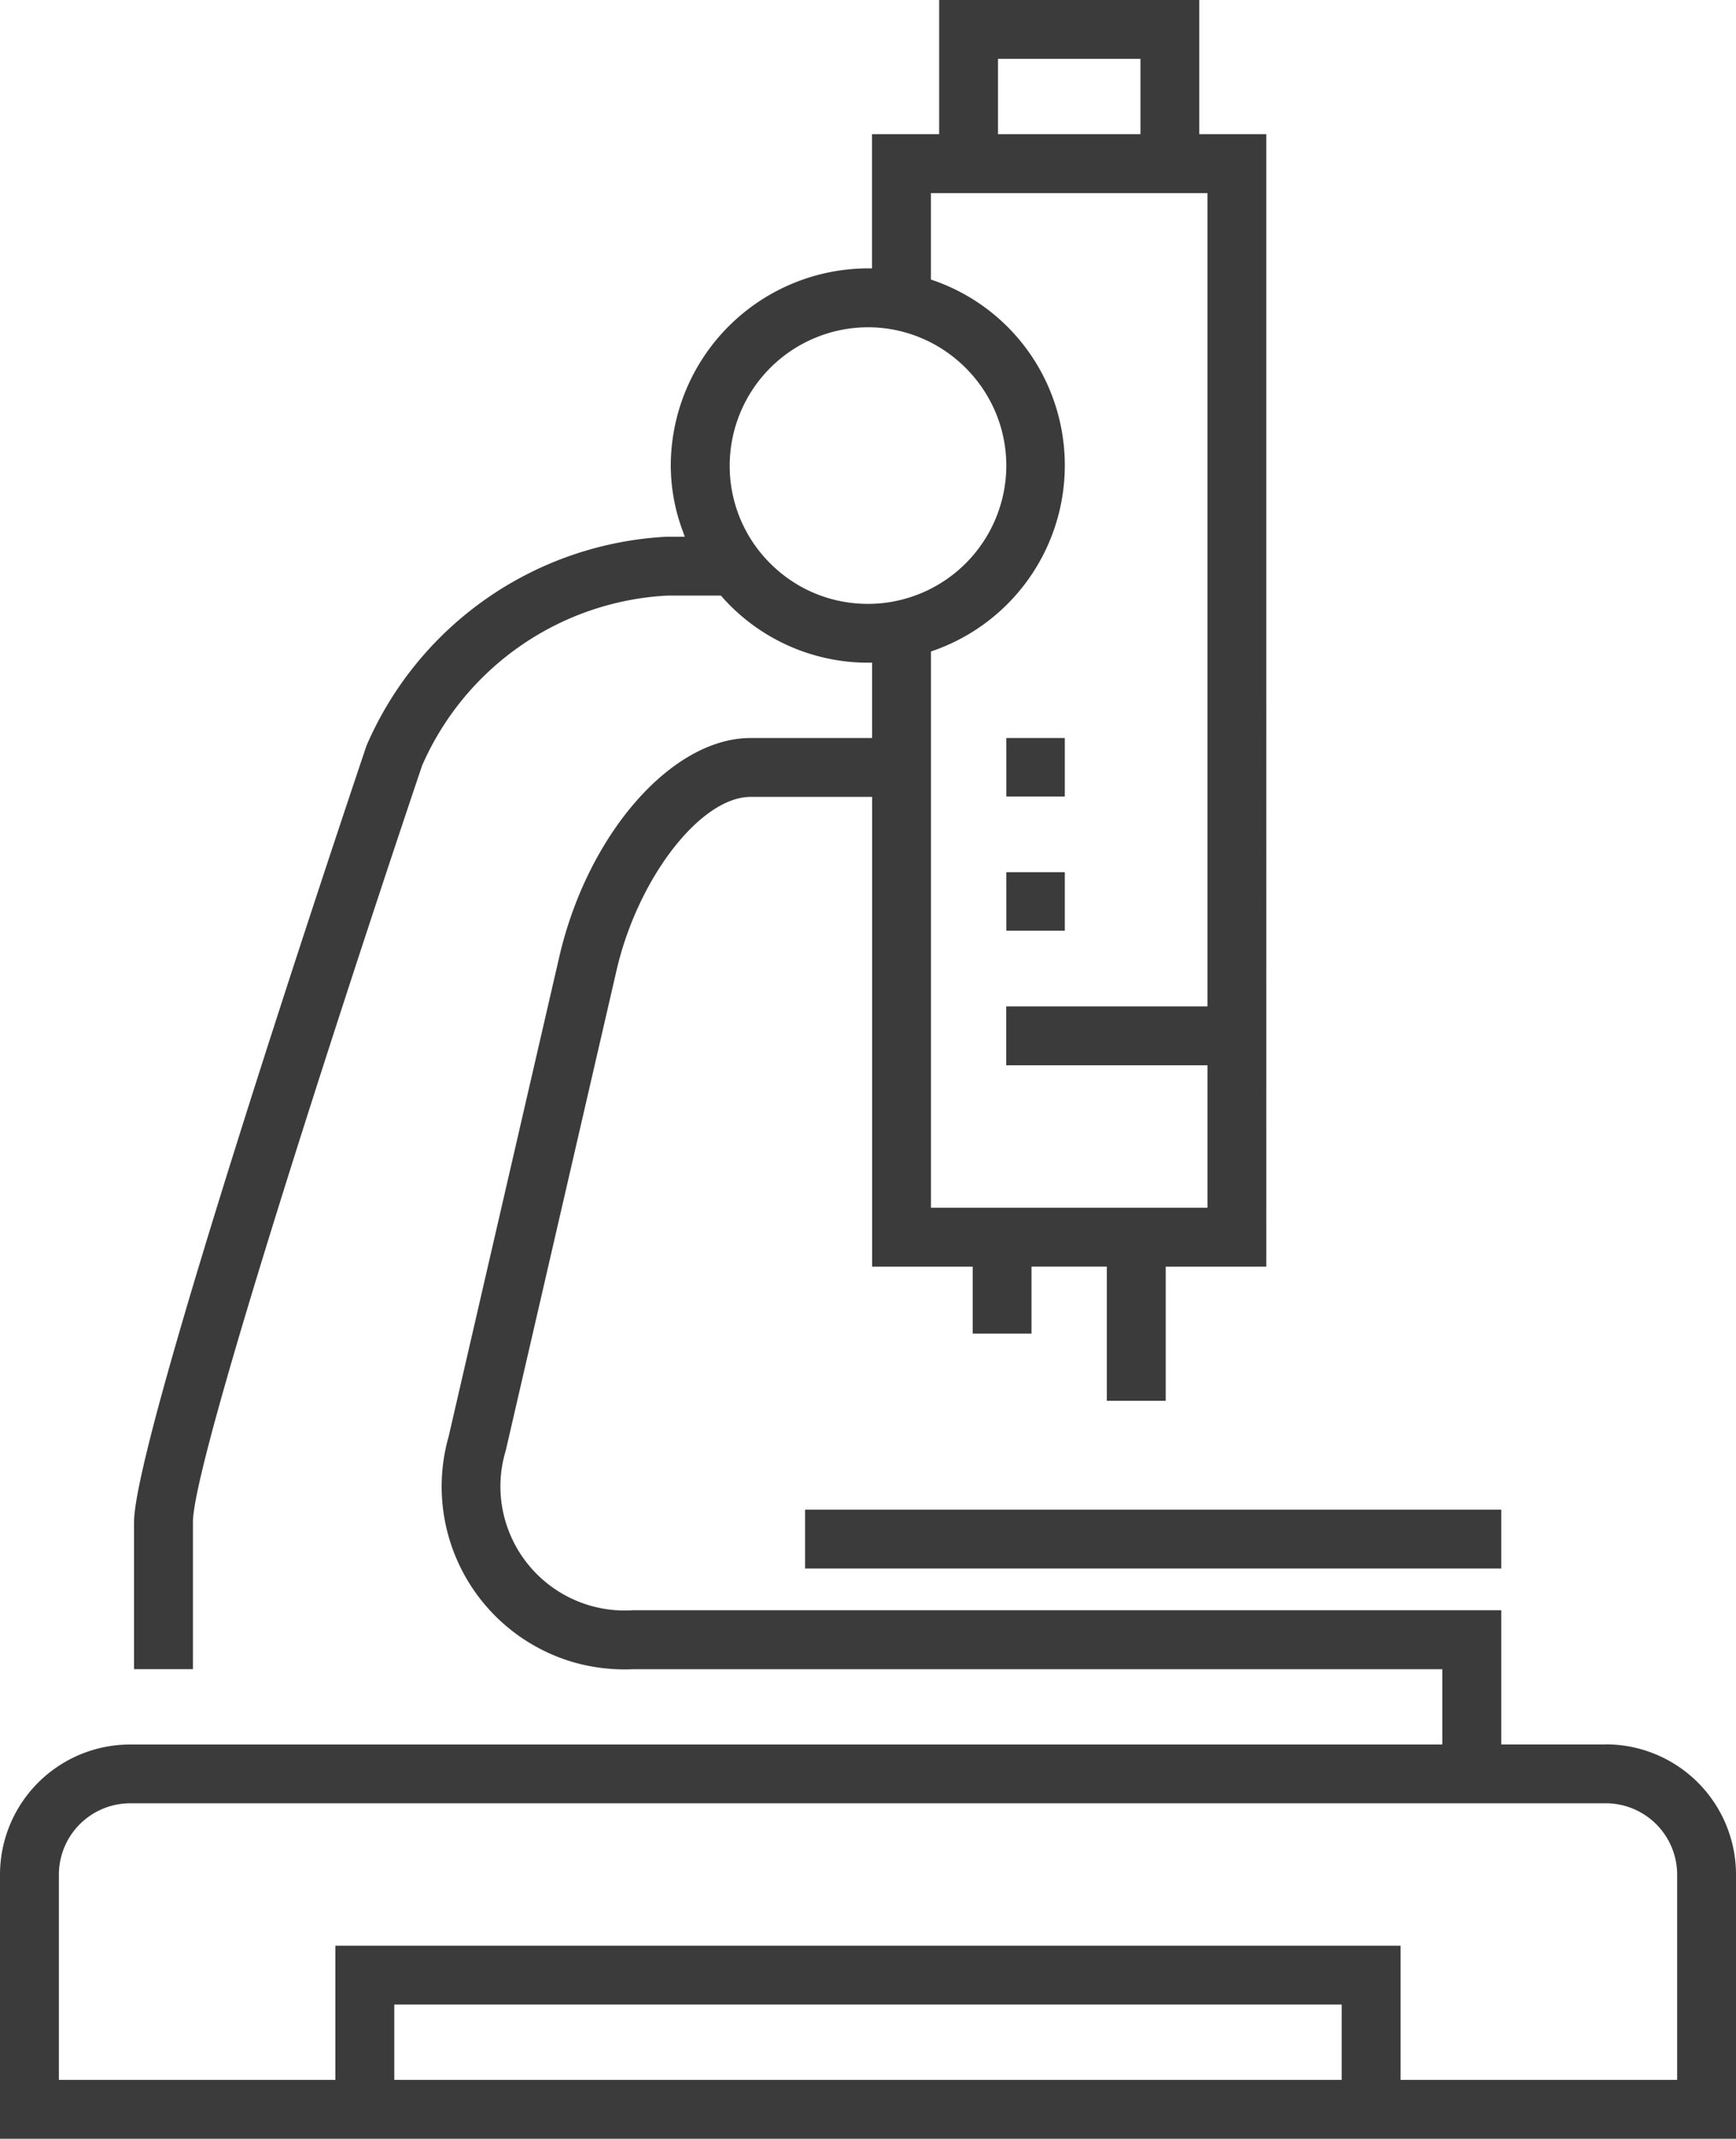 <svg id="Layer_1" xmlns="http://www.w3.org/2000/svg" viewBox="0 0 44.722 55.091"><title>Icons</title><g fill="#3B3B3B"><path d="M41.372 44.934h-2.698v-3.457h-22.37a3.202 3.202 0 0 1-3.405-2.967c-.027-.39.017-.773.132-1.155l2.853-12.364c.55-2.377 2.165-4.464 3.454-4.464h3.13v12.1h2.59v1.725h1.515v-1.726h1.94v3.457h1.517v-3.456h2.592V3.456h-1.728V0h-6.7v3.456h-1.73v3.457h-.106a5.093 5.093 0 0 0-5.078 5.08c.003.58.107 1.148.31 1.69l.05.143h-.477a8.93 8.93 0 0 0-7.72 5.378c-.614 1.82-5.99 17.837-5.99 20.007v3.784H4.97V39.21c0-1.656 4.266-14.64 5.904-19.49a7.317 7.317 0 0 1 6.302-4.378h1.395l.03.033a5.02 5.02 0 0 0 3.76 1.695h.106v1.94h-3.13c-2.034 0-4.2 2.478-4.93 5.64l-2.85 12.355a4.713 4.713 0 0 0 3.235 5.817c.498.14 1.012.198 1.522.174h20.842v1.94H3.35A3.354 3.354 0 0 0 0 48.285v6.807h44.722v-6.81a3.355 3.355 0 0 0-3.35-3.35zm-6.808 6.7v1.94H10.157v-1.94h24.407zm8.642 1.94H36.08v-3.456H8.64v3.456H1.517v-5.29A1.84 1.84 0 0 1 3.35 46.45h38.02a1.84 1.84 0 0 1 1.836 1.835v5.29zM29.38 1.516v1.94h-3.67v-1.94h3.67zM25.924 11.99a3.568 3.568 0 0 1-3.562 3.565c-.952 0-1.847-.37-2.52-1.043a3.54 3.54 0 0 1-1.044-2.52A3.57 3.57 0 0 1 22.36 8.43c1.96.002 3.56 1.6 3.564 3.56zm5.183 15.45v3.67h-7.124V16.782l.07-.025a5.057 5.057 0 0 0 3.096-6.436 5.027 5.027 0 0 0-3.097-3.096l-.07-.025V4.974h7.124v20.95h-5.184v1.516h5.184z"/><path d="M20.74 38.885h17.934v1.517H20.74zM25.924 22.467h1.507v1.506h-1.506zM25.924 19.01h1.507v1.507h-1.506z"/></g></svg>